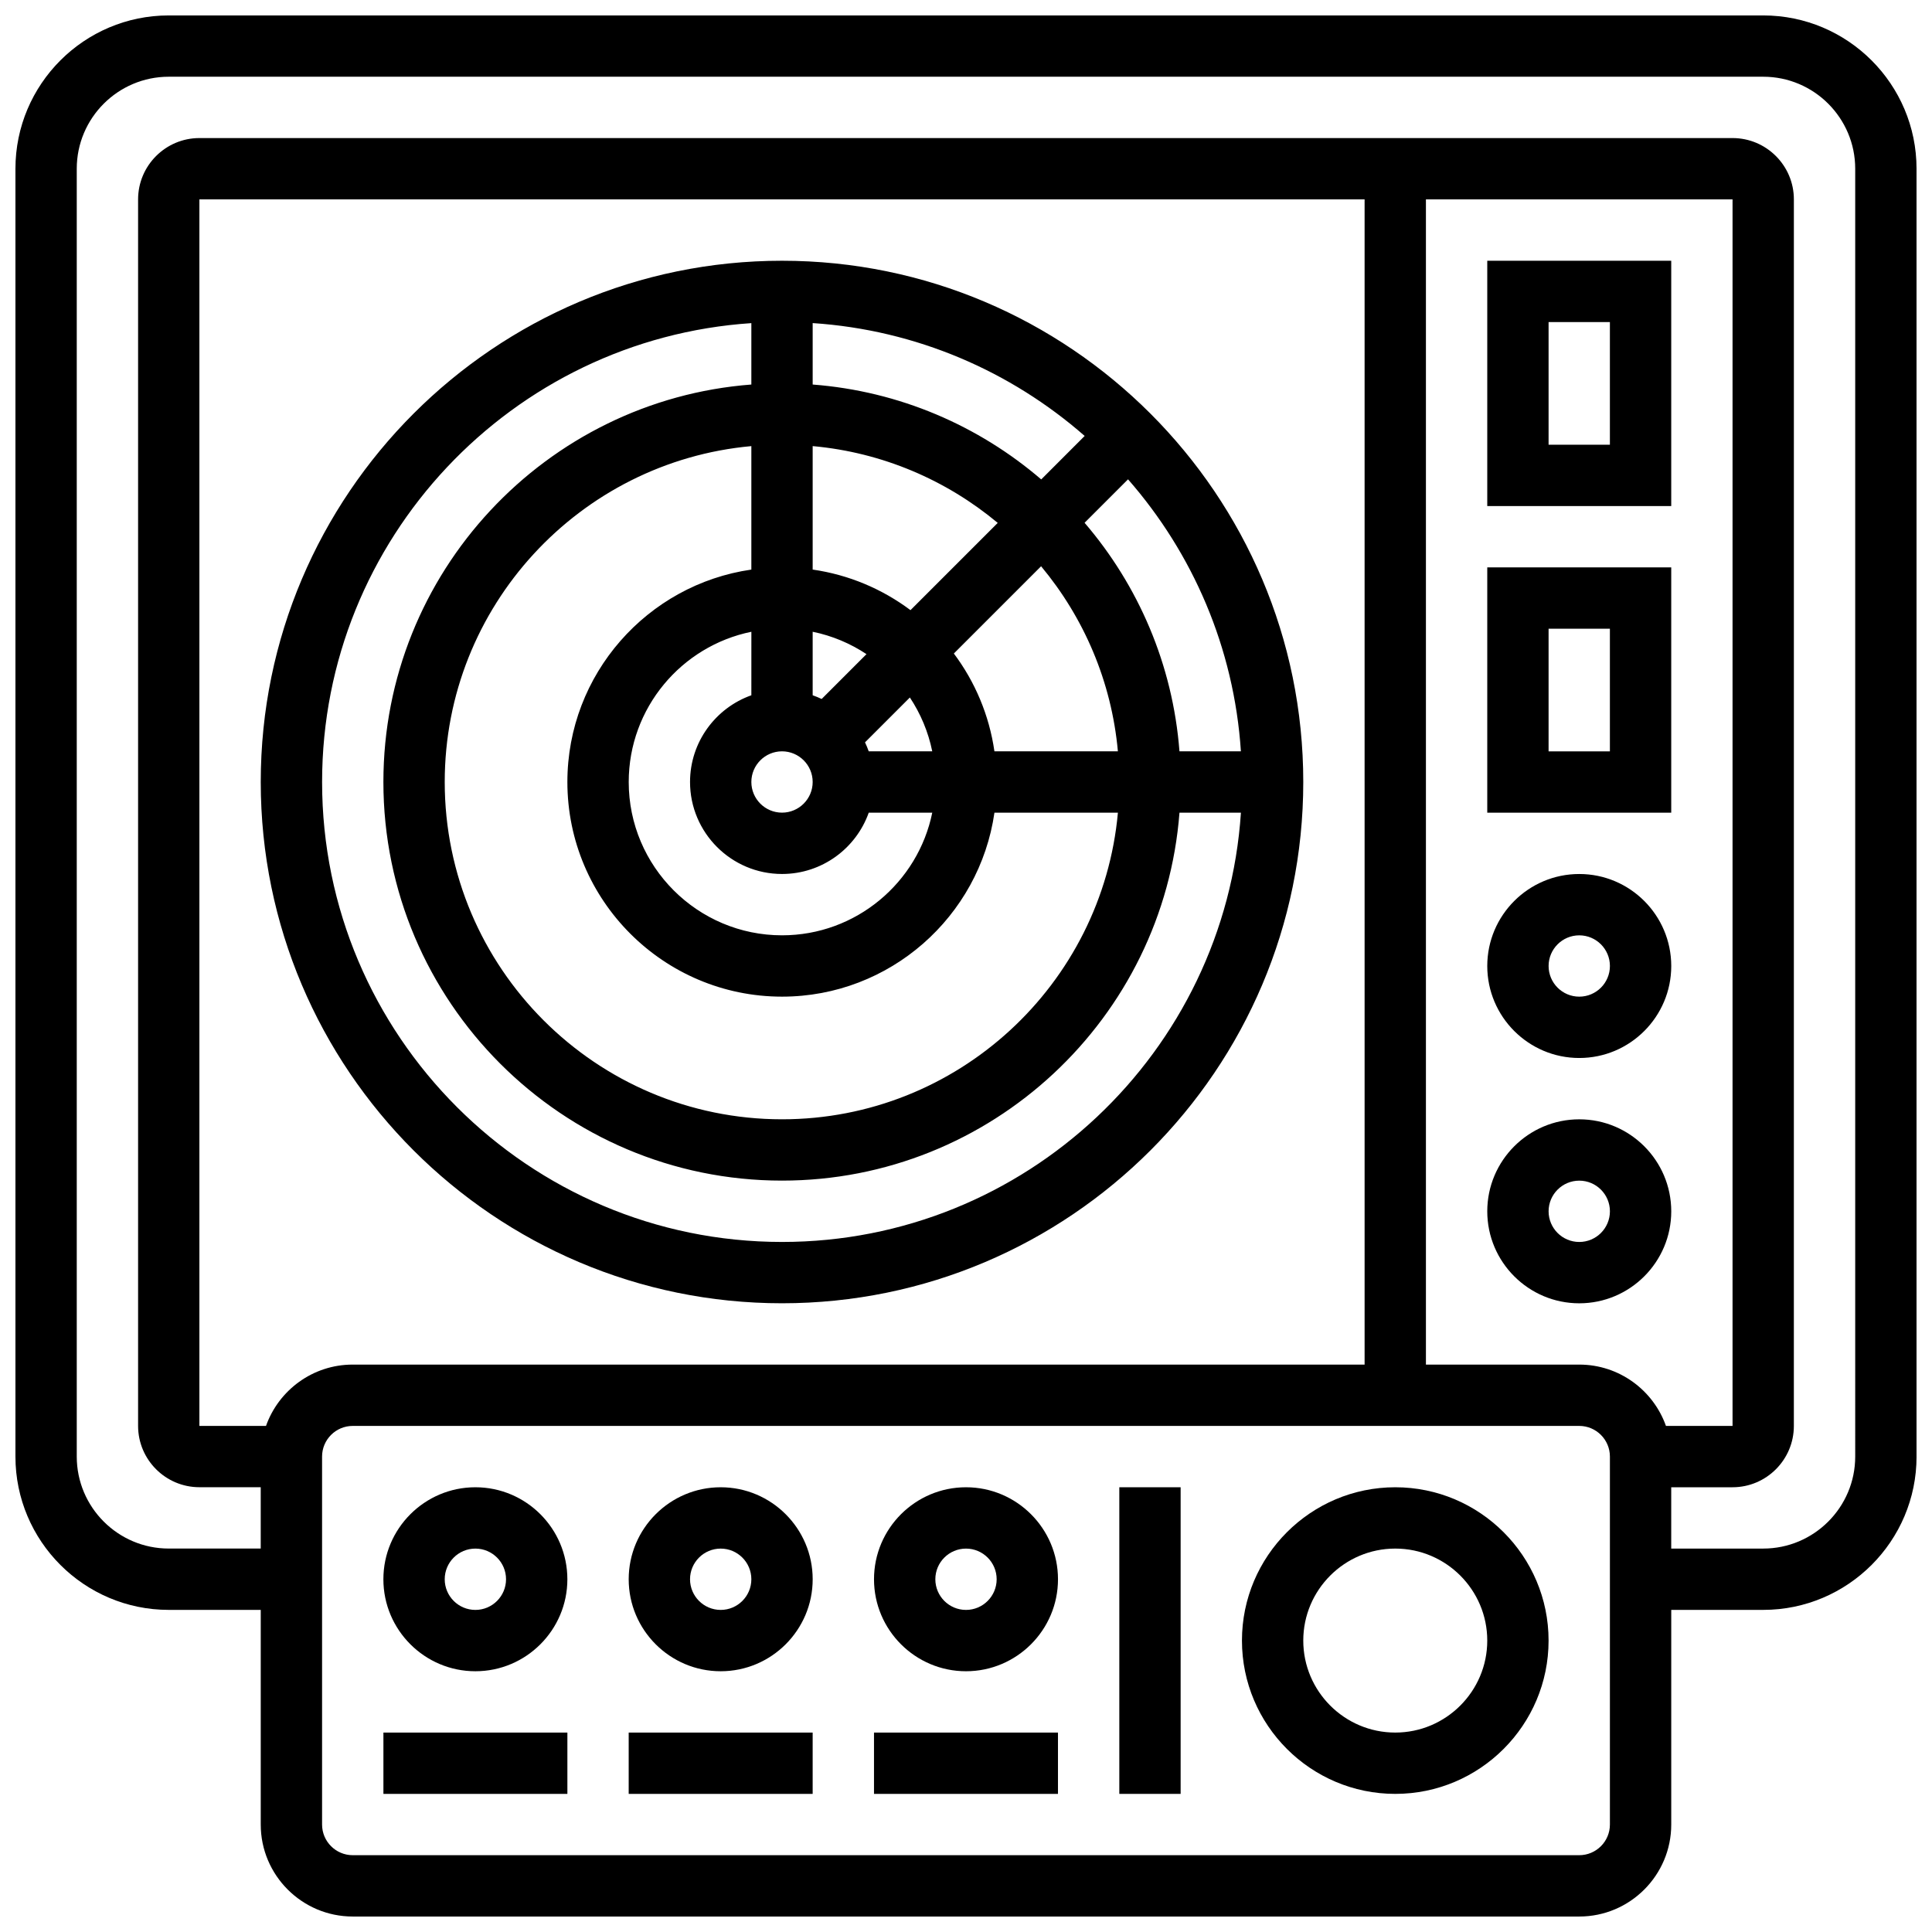 <?xml version="1.0" encoding="UTF-8"?>
<!-- Uploaded to: SVG Find, www.svgrepo.com, Generator: SVG Find Mixer Tools -->
<svg width="800px" height="800px" version="1.1" viewBox="144 144 512 512" xmlns="http://www.w3.org/2000/svg">
 <defs>
  <clipPath id="a">
   <path d="m148.09 148.09h503.81v503.81h-503.81z"/>
  </clipPath>
 </defs>
 <path d="m513.76 538.14c-22.402 0-40.629 18.227-40.629 40.629 0 22.402 18.227 40.629 40.629 40.629 22.402 0 40.629-18.227 40.629-40.629 0-22.402-18.227-40.629-40.629-40.629zm0 65.008c-13.441 0-24.379-10.938-24.379-24.379 0-13.441 10.938-24.379 24.379-24.379 13.441 0 24.379 10.938 24.379 24.379 0 13.441-10.938 24.379-24.379 24.379z"/>
 <path d="m440.63 538.14h16.25v81.258h-16.25z"/>
 <path d="m269.98 538.14c-13.441 0-24.379 10.938-24.379 24.379 0 13.441 10.938 24.379 24.379 24.379s24.379-10.938 24.379-24.379c-0.004-13.441-10.938-24.379-24.379-24.379zm0 32.504c-4.481 0-8.125-3.644-8.125-8.125s3.644-8.125 8.125-8.125 8.125 3.644 8.125 8.125-3.644 8.125-8.125 8.125z"/>
 <path d="m334.99 538.14c-13.441 0-24.379 10.938-24.379 24.379 0 13.441 10.938 24.379 24.379 24.379 13.441 0 24.379-10.938 24.379-24.379-0.004-13.441-10.938-24.379-24.379-24.379zm0 32.504c-4.481 0-8.125-3.644-8.125-8.125s3.644-8.125 8.125-8.125c4.481 0 8.125 3.644 8.125 8.125s-3.644 8.125-8.125 8.125z"/>
 <path d="m400 538.14c-13.441 0-24.379 10.938-24.379 24.379 0 13.441 10.938 24.379 24.379 24.379s24.379-10.938 24.379-24.379c-0.004-13.441-10.938-24.379-24.379-24.379zm0 32.504c-4.481 0-8.125-3.644-8.125-8.125s3.644-8.125 8.125-8.125 8.125 3.644 8.125 8.125-3.644 8.125-8.125 8.125z"/>
 <path d="m245.61 603.15h48.754v16.25h-48.754z"/>
 <path d="m310.61 603.15h48.754v16.25h-48.754z"/>
 <path d="m375.62 603.15h48.754v16.25h-48.754z"/>
 <g clip-path="url(#a)">
  <path d="m611.27 148.09h-422.55c-22.402 0-40.629 18.227-40.629 40.629v341.29c0 22.402 18.227 40.629 40.629 40.629h24.379v56.883c0 13.441 10.938 24.379 24.379 24.379h325.04c13.441 0 24.379-10.938 24.379-24.379v-56.883h24.379c22.402 0 40.629-18.227 40.629-40.629l-0.004-341.29c0-22.402-18.227-40.629-40.629-40.629zm-25.777 373.79c-3.356-9.457-12.387-16.25-22.98-16.25h-40.629v-308.79h81.258v325.04zm-79.859-16.25h-268.16c-10.594 0-19.625 6.793-22.98 16.25h-17.652v-325.04h308.79zm65.008 121.89c0 4.481-3.644 8.125-8.125 8.125h-325.04c-4.481 0-8.125-3.644-8.125-8.125v-97.512c0-4.481 3.644-8.125 8.125-8.125h325.04c4.481 0 8.125 3.644 8.125 8.125zm65.008-97.512c0 13.441-10.938 24.379-24.379 24.379h-24.379v-16.25h16.25c8.961 0 16.25-7.293 16.25-16.25l0.004-325.05c0-8.961-7.293-16.25-16.25-16.25h-406.3c-8.961 0-16.25 7.293-16.25 16.25v325.04c0 8.961 7.293 16.25 16.25 16.25h16.25v16.25l-24.375 0.004c-13.441 0-24.379-10.938-24.379-24.379v-341.29c0-13.441 10.938-24.379 24.379-24.379h422.55c13.441 0 24.379 10.934 24.379 24.379z"/>
 </g>
 <path d="m351.24 489.38c76.172 0 138.14-61.969 138.14-138.14 0-76.172-61.969-138.14-138.14-138.14-76.172 0-138.14 61.969-138.14 138.14 0 76.172 61.969 138.14 138.14 138.14zm105.33-146.27c-1.762-23.027-10.941-44.012-25.145-60.566l11.516-11.516c17.113 19.543 28.094 44.578 29.91 72.082zm-36.633-72.059c-16.555-14.203-37.539-23.383-60.57-25.145v-16.285c27.504 1.82 52.539 12.797 72.082 29.91zm-68.695 72.059c4.481 0 8.125 3.644 8.125 8.125 0 4.481-3.644 8.125-8.125 8.125-4.481 0-8.125-3.644-8.125-8.125 0-4.481 3.644-8.125 8.125-8.125zm10.504-13.871c-0.77-0.371-1.566-0.695-2.379-0.984v-16.832c5.18 1.055 10 3.106 14.262 5.93zm-18.629-0.984c-9.457 3.356-16.25 12.387-16.25 22.98 0 13.441 10.938 24.379 24.379 24.379 10.594 0 19.625-6.793 22.98-16.25h16.832c-3.777 18.523-20.191 32.504-39.812 32.504-22.402 0-40.629-18.227-40.629-40.629 0-19.621 13.98-36.039 32.504-39.812zm31.105 14.855c-0.289-0.812-0.613-1.605-0.984-2.379l11.887-11.887c2.828 4.262 4.875 9.082 5.93 14.262zm11.066-37.414c-7.445-5.578-16.297-9.371-25.922-10.754v-32.719c18.555 1.68 35.488 9.051 49.043 20.352zm-42.172-10.75c-27.527 3.957-48.754 27.688-48.754 56.293 0 31.363 25.516 56.883 56.883 56.883 28.605 0 52.336-21.227 56.293-48.754h32.719c-4.121 45.492-42.465 81.258-89.012 81.258-49.285 0-89.387-40.098-89.387-89.387 0-46.547 35.766-84.895 81.258-89.012zm64.418 48.164c-1.383-9.621-5.172-18.477-10.754-25.922l23.121-23.121c11.301 13.551 18.672 30.488 20.352 49.043zm-64.418-113.49v16.285c-54.465 4.164-97.512 49.812-97.512 105.33 0 58.25 47.387 105.64 105.64 105.64 55.516 0 101.16-43.047 105.33-97.512h16.285c-4.199 63.438-57.133 113.77-121.61 113.77-67.211 0-121.89-54.68-121.89-121.89 0-64.477 50.328-117.41 113.77-121.61z"/>
 <path d="m538.14 278.11h48.754v-65.008h-48.754zm16.25-48.758h16.25v32.504h-16.25z"/>
 <path d="m538.14 359.37h48.754v-65.008h-48.754zm16.25-48.754h16.25v32.504h-16.25z"/>
 <path d="m562.52 375.62c-13.441 0-24.379 10.934-24.379 24.379 0 13.441 10.938 24.379 24.379 24.379 13.441 0 24.379-10.938 24.379-24.379-0.004-13.445-10.938-24.379-24.379-24.379zm0 32.504c-4.481 0-8.125-3.644-8.125-8.125s3.644-8.125 8.125-8.125 8.125 3.644 8.125 8.125-3.644 8.125-8.125 8.125z"/>
 <path d="m562.52 440.63c-13.441 0-24.379 10.938-24.379 24.379 0 13.441 10.938 24.379 24.379 24.379 13.441 0 24.379-10.938 24.379-24.379-0.004-13.441-10.938-24.379-24.379-24.379zm0 32.504c-4.481 0-8.125-3.644-8.125-8.125 0-4.481 3.644-8.125 8.125-8.125s8.125 3.644 8.125 8.125c0 4.481-3.644 8.125-8.125 8.125z"/>
</svg>